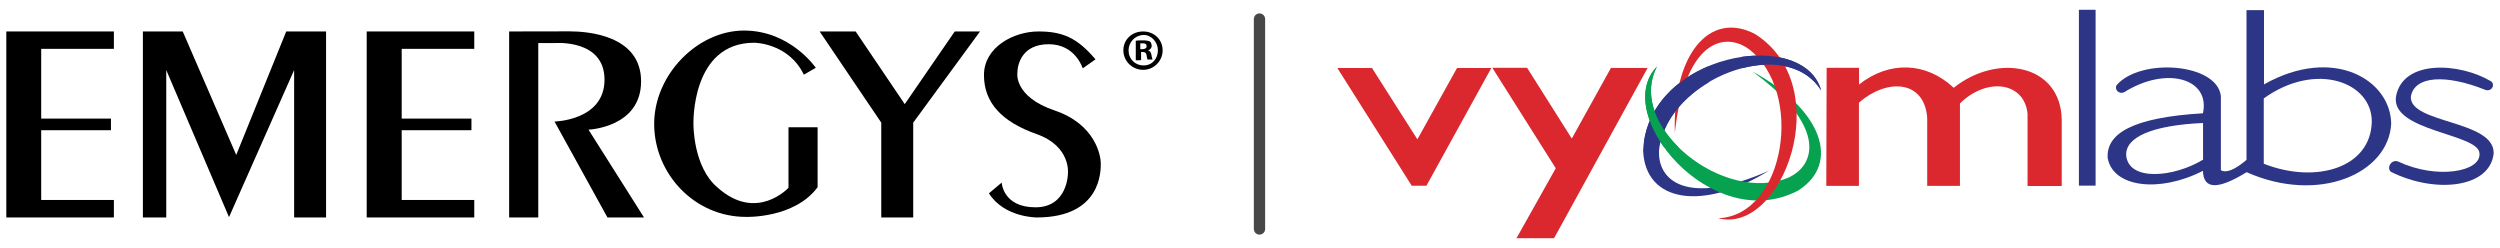 <?xml version="1.0" encoding="UTF-8"?>
<!-- Generator: Adobe Illustrator 27.8.1, SVG Export Plug-In . SVG Version: 6.00 Build 0)  -->
<svg xmlns="http://www.w3.org/2000/svg" xmlns:xlink="http://www.w3.org/1999/xlink" version="1.1" id="Layer_1" x="0px" y="0px" viewBox="0 0 221.5 21.3" style="enable-background:new 0 0 221.5 21.3;" xml:space="preserve" width="252" height="25">
<style type="text/css">
	.st0{fill-rule:evenodd;clip-rule:evenodd;fill:#DA282E;}
	.st1{fill-rule:evenodd;clip-rule:evenodd;fill:#2D3686;}
	.st2{fill-rule:evenodd;clip-rule:evenodd;fill:#06A250;}
	.st3{fill:none;stroke:#474747;stroke-linecap:round;stroke-miterlimit:10;}
	.st4{fill:#E8E7E6;}
	.st5{fill-rule:evenodd;clip-rule:evenodd;fill:#E8E7E6;}
	.st6{fill:none;stroke:#7C7C7B;stroke-linecap:round;stroke-miterlimit:10;}
	.st7{fill-rule:evenodd;clip-rule:evenodd;fill:#231F20;}
</style>
<g>
	<g>
		<g>
			<polygon points="0.56,2.45 0.56,18.93 10.09,18.93 10.09,17.38 3.65,17.38 3.65,11.2 9.83,11.2 9.83,10.17 3.65,10.17 3.65,3.99      10.09,3.99 10.09,2.45    "></polygon>
			<polygon points="32.49,2.45 32.49,18.93 42.02,18.93 42.02,17.38 35.59,17.38 35.59,11.2 41.77,11.2 41.77,10.17 35.59,10.17      35.59,3.99 42.02,3.99 42.02,2.45    "></polygon>
			<polygon points="12.66,2.45 12.66,18.93 14.73,18.93 14.73,5.87 20.29,18.9 26.06,5.87 26.06,18.93 28.89,18.93 28.89,2.45      25.36,2.45 20.93,13.39 16.19,2.45    "></polygon>
			<path d="M45.11,2.45v16.48h2.58V3.48h1.44c0,0,4.43-0.39,4.43,3.24s-4.43,3.71-4.43,3.71l4.69,8.5h3.24l-4.92-7.78     c0,0,4.66-0.18,4.66-4.28s-4.76-4.43-6.36-4.43C48.87,2.45,45.11,2.45,45.11,2.45z"></path>
			<path d="M72.28,5.67c0,0-2.24-3.3-6.36-3.3s-7.96,3.91-7.96,8.27c0,4.38,3.53,8.24,8.14,8.24c0,0,4.28,0.15,6.34-2.63v-5.31     h-2.58v5.36c0,0-2.81,3.06-6.26,0c-2.21-1.83-2.16-5.64-2.16-5.64s-0.23-7.21,5.38-7.21c0,0,3.04,0,4.4,2.83L72.28,5.67z"></path>
			<polygon points="72.62,2.45 78.08,10.53 78.08,18.93 80.91,18.93 80.91,10.53 86.83,2.45 84.59,2.45 80.16,8.89 75.81,2.45         "></polygon>
			<path d="M97.06,4.92l-1.13,0.8c0,0-0.64-2.14-3.01-2.14c-2.37,0-2.78,1.78-2.78,2.55c0,0-0.33,2.09,3.3,3.32s4.09,4.02,4.09,4.69     c0,0.67,0.05,4.79-5.69,4.79c0,0-2.88,0-4.22-2.14l1.13-0.95c0,0,0.1,2.19,2.99,2.19c2.88,0,2.88-3.01,2.88-3.01     s0.28-2.4-2.78-3.48c-3.06-1.08-4.66-2.76-4.66-5.23s2.63-3.86,4.82-3.86C94.15,2.45,95.44,3.01,97.06,4.92z"></path>
		</g>
		<path d="M103.01,4.12c0,0.95-0.77,1.73-1.73,1.73s-1.75-0.77-1.75-1.73s0.77-1.67,1.75-1.67S103.01,3.17,103.01,4.12z M99.99,4.12    c0,0.77,0.57,1.34,1.34,1.34c0.77,0,1.26-0.62,1.26-1.34c0-0.72-0.57-1.36-1.26-1.36C100.56,2.78,99.99,3.4,99.99,4.12z M101.02,5    h-0.39V3.27c0.15-0.03,0.39-0.03,0.64-0.03s0.46,0.03,0.62,0.1c0.08,0.08,0.15,0.23,0.15,0.39c0,0.15-0.1,0.33-0.33,0.39l0,0    c0.15,0.03,0.26,0.15,0.31,0.41c0.03,0.26,0.08,0.33,0.1,0.41h-0.44c-0.03-0.03-0.08-0.23-0.1-0.41c-0.03-0.15-0.1-0.26-0.33-0.26    h-0.15v0.7h-0.03L101.02,5z M101.05,4.02h0.15c0.23,0,0.39-0.08,0.39-0.26c0-0.18-0.1-0.26-0.33-0.26h-0.23v0.49l0,0L101.05,4.02z    "></path>
	</g>
	<g>
		<polygon class="st0" points="118.49,5.69 121.56,5.69 125.58,12.01 129.09,5.69 132.13,5.69 126.38,16.12 125.08,16.12   "></polygon>
		<polygon class="st0" points="132.22,5.67 135.3,5.67 139.26,11.94 142.73,5.68 145.98,5.68 137.69,20.77 134.36,20.77     137.84,14.57   "></polygon>
		<path class="st0" d="M161.84,5.67h2.87v1.48c2.69-2.12,5.94-2,8.39,0.29c3.9-3.11,9.49-2.08,9.57,2.84v5.86h-3.03V9.75    c-0.26-2.82-3.6-3.28-5.99-0.92v7.3h-2.9v-6.05c-0.27-3.38-3.63-3.46-6.05-1.32v7.37h-2.89L161.84,5.67z"></path>
		<rect x="184.19" y="0.53" class="st1" width="1.48" height="15.58"></rect>
		<path class="st1" d="M195.18,14.8c-3.88,1.98-7.96,1.46-8.44-1.13c-0.14-2.17,2.19-3.6,8.44-3.97c0.68-3.09-3.25-4.21-6.97-1.87    c-0.42,0.21-0.9-0.18-0.68-0.62c2.11-2.45,8.9-1.96,9.24,0.96v6.57c0.46,0.28,1.22-0.02,2.27-0.91V0.56h1.55v6.58    c6.16-3.47,11.23-0.39,11.27,3.49c-0.24,4.41-6.41,7.13-12.81,4.29C196.51,16.48,195.23,16.47,195.18,14.8L195.18,14.8z     M195.19,10.56c-4.48,0.2-6.89,1.24-6.81,2.87c0.22,2.33,4.22,1.95,6.81,0.38V10.56L195.19,10.56z M200.57,14.17    c4.61,1.81,9.48,0.38,9.57-3.72c0.03-3.5-4.93-5.39-9.57-2.07V14.17z"></path>
		<path class="st1" d="M220.21,7.63c0.53,0.17,0.89-0.4,0.52-0.75c-2.81-1.68-7.82-1.97-8.44,1.31c-0.53,3.1,7.28,3.3,7.39,5.04    c0.19,1.66-3.78,2.35-7.17,0.76c-0.6-0.28-1.11,0.53-0.67,0.9c3.91,1.95,8.78,1.44,9.1-1.64c0.06-2.96-7.45-2.62-7.34-5.02    C213.91,6.36,216.74,6.23,220.21,7.63z"></path>
		<path class="st1" d="M161.35,7.67c-3.19-5.06-13.61-1-14.35,5.22c-0.22,2.82,2.52,5.09,9.72,1.9c-5.85,3.61-10.95,2.81-11.14-1.78    C145.94,4.37,159.78,1.99,161.35,7.67z"></path>
		<path class="st2" d="M146.81,5.56c-2.79,5.29,5.94,12.28,11.69,9.82c2.55-1.22,3.14-4.73-3.22-9.37    c6.05,3.26,7.91,8.08,4.03,10.54C151.65,20.56,142.67,9.77,146.81,5.56z"></path>
		<path class="st0" d="M152.23,19c5.97-0.23,7.67-11.29,2.66-15.03c-2.33-1.6-5.67-0.36-6.5,7.47c-0.21-6.87,3.04-10.89,7.11-8.76    C162.8,7.31,157.94,20.48,152.23,19z"></path>
		<path class="st1" d="M161.35,7.67c-1.41-2.24-4.24-2.69-7.02-1.96V4.7C157.58,4.23,160.66,5.17,161.35,7.67z"></path>
		<path class="st1" d="M151.39,6.96c-2.08,1.24-3.77,3.11-4.27,5.31h-1.47c0.45-3.28,2.89-5.56,5.73-6.74V6.96z"></path>
		<path class="st2" d="M146.81,5.56c-1.25,2.38-0.18,5.1,1.91,7.15h-1.28C145.64,10.22,145.08,7.32,146.81,5.56z"></path>
	</g>
	<line class="st3" x1="111.59" y1="1.35" x2="111.59" y2="19.95"></line>
</g>
</svg>

